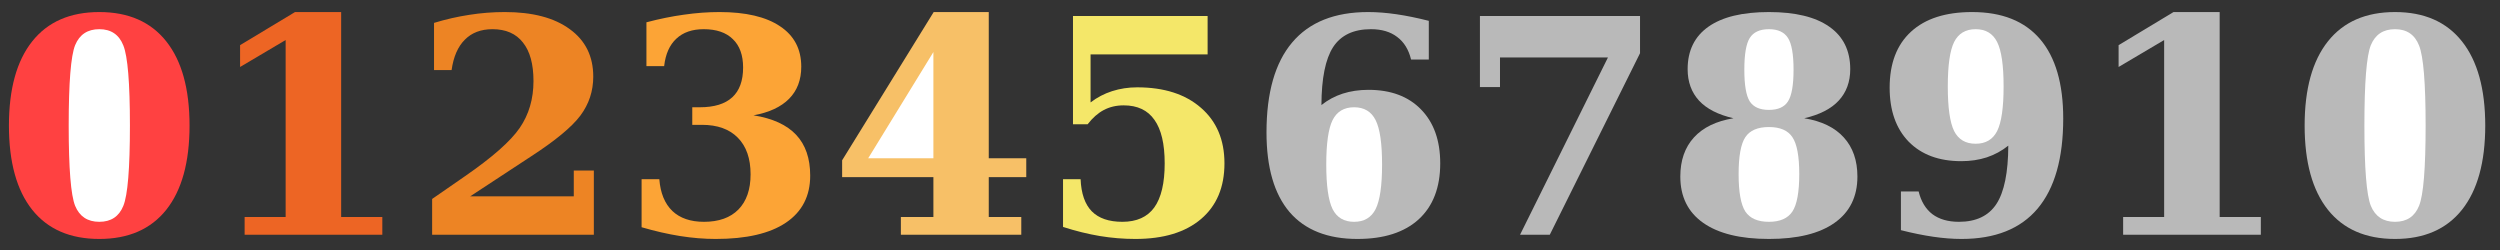 <?xml version="1.0" encoding="UTF-8" standalone="no"?>
<!-- Created with Inkscape (http://www.inkscape.org/) -->
<svg
   xmlns:dc="http://purl.org/dc/elements/1.1/"
   xmlns:cc="http://web.resource.org/cc/"
   xmlns:rdf="http://www.w3.org/1999/02/22-rdf-syntax-ns#"
   xmlns:svg="http://www.w3.org/2000/svg"
   xmlns="http://www.w3.org/2000/svg"
   xmlns:sodipodi="http://sodipodi.sourceforge.net/DTD/sodipodi-0.dtd"
   xmlns:inkscape="http://www.inkscape.org/namespaces/inkscape"
   width="400"
   height="40"
   id="svg2"
   sodipodi:version="0.32"
   inkscape:version="0.44"
   version="1.0"
   sodipodi:docbase="/home/simon/svg/temp"
   sodipodi:docname="Status2-5.svg">
  <rect width="100%" height="100%" fill="#333333" stroke="none"/>
  <defs
     id="defs4" />
  <sodipodi:namedview
     id="base"
     pagecolor="#ffffff"
     bordercolor="#666666"
     borderopacity="1.0"
     inkscape:pageopacity="0.0"
     inkscape:pageshadow="2"
     inkscape:zoom="1.979899"
     inkscape:cx="227.80598"
     inkscape:cy="-18.833308"
     inkscape:document-units="px"
     inkscape:current-layer="layer13"
     width="400px"
     height="40px"
     showguides="true"
     inkscape:guide-bbox="true"
     inkscape:window-width="1272"
     inkscape:window-height="970"
     inkscape:window-x="0"
     inkscape:window-y="0">
    <sodipodi:guide
       orientation="horizontal"
       position="0"
       id="guide1872" />
    <sodipodi:guide
       orientation="vertical"
       position="0"
       id="guide1874" />
    <sodipodi:guide
       orientation="horizontal"
       position="1.768"
       id="guide2206" />
  </sodipodi:namedview>
  <g
     inkscape:groupmode="layer"
     id="layer3"
     inkscape:label="0"
     style="opacity:1;display:inline"
     transform="translate(-2.107,-2.428)">
    <path
       style="font-size:48px;font-style:normal;font-variant:normal;font-weight:bold;font-stretch:normal;text-align:start;line-height:100%;writing-mode:lr-tb;text-anchor:start;opacity:1;fill:#b9b9b9;fill-opacity:1;stroke:none;stroke-width:1px;stroke-linecap:butt;stroke-linejoin:miter;stroke-opacity:1;display:inline;font-family:Serif"
       d="M 383.202,38.232 C 378.53,38.232 374.952,36.678 372.468,33.568 C 369.983,30.443 368.741,25.951 368.741,20.092 C 368.741,14.232 369.983,9.74 372.468,6.615 C 374.952,3.49 378.53,1.928 383.202,1.928 C 387.858,1.928 391.429,3.49 393.913,6.615 C 396.397,9.74 397.639,14.232 397.64,20.092 C 397.639,25.951 396.397,30.443 393.913,33.568 C 391.429,36.678 387.858,38.232 383.202,38.232"
       id="path3265"
       transform="translate(2.107,2.428)" />
    <path
       style="font-size:48px;font-style:normal;font-variant:normal;font-weight:bold;font-stretch:normal;text-align:start;line-height:100%;writing-mode:lr-tb;text-anchor:start;opacity:1;fill:#b9b9b9;fill-opacity:1;stroke:none;stroke-width:1px;stroke-linecap:butt;stroke-linejoin:miter;stroke-opacity:1;display:inline;font-family:Serif"
       d="M 339.702,37.553 L 339.702,34.717 L 346.264,34.717 L 346.264,6.404 L 338.975,10.717 L 338.975,7.224 L 347.764,1.928 L 355.147,1.928 L 355.147,34.717 L 361.733,34.717 L 361.733,37.553 L 339.702,37.553"
       id="path3267"
       transform="translate(2.107,2.428)" />
    <path
       style="font-size:48px;font-style:normal;font-variant:normal;font-weight:bold;font-stretch:normal;text-align:start;line-height:100%;writing-mode:lr-tb;text-anchor:start;opacity:1;fill:#b9b9b9;fill-opacity:1;stroke:none;stroke-width:1px;stroke-linecap:butt;stroke-linejoin:miter;stroke-opacity:1;display:inline;font-family:Serif"
       d="M 321.327,23.303 C 320.296,24.131 319.147,24.756 317.882,25.178 C 316.632,25.584 315.272,25.787 313.804,25.787 C 310.241,25.787 307.436,24.748 305.39,22.67 C 303.358,20.576 302.343,17.693 302.343,14.021 C 302.343,10.146 303.483,7.162 305.765,5.068 C 308.046,2.974 311.304,1.928 315.538,1.928 C 320.319,1.928 323.944,3.373 326.413,6.263 C 328.882,9.154 330.116,13.389 330.116,18.967 C 330.116,25.326 328.749,30.131 326.015,33.381 C 323.28,36.615 319.225,38.232 313.85,38.232 C 312.444,38.232 310.936,38.115 309.327,37.881 C 307.718,37.646 305.991,37.295 304.147,36.826 L 304.147,30.638 L 306.983,30.638 C 307.374,32.232 308.108,33.443 309.186,34.271 C 310.28,35.084 311.694,35.49 313.429,35.49 C 316.179,35.49 318.179,34.537 319.429,32.631 C 320.679,30.709 321.311,27.599 321.327,23.303"
       id="path3269"
       transform="translate(2.107,2.428)" />
    <path
       style="font-size:48px;font-style:normal;font-variant:normal;font-weight:bold;font-stretch:normal;text-align:start;line-height:100%;writing-mode:lr-tb;text-anchor:start;opacity:1;fill:#b9b9b9;fill-opacity:1;stroke:none;stroke-width:1px;stroke-linecap:butt;stroke-linejoin:miter;stroke-opacity:1;display:inline;font-family:Serif"
       d="M 288.679,18.92 C 291.46,19.373 293.569,20.396 295.007,21.99 C 296.46,23.584 297.186,25.67 297.186,28.248 C 297.186,31.467 295.968,33.935 293.53,35.654 C 291.108,37.373 287.608,38.232 283.03,38.232 C 278.452,38.232 274.944,37.373 272.507,35.654 C 270.069,33.935 268.85,31.467 268.85,28.248 C 268.85,25.67 269.577,23.584 271.03,21.99 C 272.483,20.396 274.593,19.373 277.358,18.92 C 274.905,18.357 273.069,17.42 271.85,16.107 C 270.632,14.779 270.022,13.099 270.022,11.068 C 270.022,8.099 271.132,5.834 273.35,4.271 C 275.569,2.709 278.796,1.928 283.03,1.928 C 287.249,1.928 290.468,2.709 292.686,4.271 C 294.921,5.834 296.038,8.099 296.038,11.068 C 296.038,13.099 295.421,14.779 294.186,16.107 C 292.968,17.42 291.132,18.357 288.679,18.92"
       id="path3271"
       transform="translate(2.107,2.428)" />
    <path
       style="font-size:48px;font-style:normal;font-variant:normal;font-weight:bold;font-stretch:normal;text-align:start;line-height:100%;writing-mode:lr-tb;text-anchor:start;opacity:1;fill:#b9b9b9;fill-opacity:1;stroke:none;stroke-width:1px;stroke-linecap:butt;stroke-linejoin:miter;stroke-opacity:1;display:inline;font-family:Serif"
       d="M 262.405,8.513 L 247.968,37.553 L 243.21,37.553 L 257.272,9.193 L 239.999,9.193 L 239.999,13.928 L 236.788,13.928 L 236.788,2.56 L 262.405,2.56 L 262.405,8.513"
       id="path3273"
       transform="translate(2.107,2.428)" />
    <path
       style="font-size:48px;font-style:normal;font-variant:normal;font-weight:bold;font-stretch:normal;text-align:start;line-height:100%;writing-mode:lr-tb;text-anchor:start;opacity:1;fill:#b9b9b9;fill-opacity:1;stroke:none;stroke-width:1px;stroke-linecap:butt;stroke-linejoin:miter;stroke-opacity:1;display:inline;font-family:Serif"
       d="M 211.429,16.81 C 212.444,15.998 213.577,15.389 214.827,14.982 C 216.093,14.576 217.468,14.373 218.952,14.373 C 222.53,14.373 225.335,15.42 227.366,17.513 C 229.413,19.607 230.436,22.482 230.436,26.138 C 230.436,29.998 229.288,32.982 226.991,35.092 C 224.694,37.185 221.429,38.232 217.194,38.232 C 212.413,38.232 208.788,36.795 206.319,33.92 C 203.866,31.029 202.64,26.787 202.64,21.193 C 202.639,14.834 204.007,10.037 206.741,6.803 C 209.475,3.553 213.53,1.928 218.905,1.928 C 220.311,1.928 221.819,2.045 223.429,2.279 C 225.038,2.514 226.764,2.865 228.608,3.334 L 228.608,9.521 L 225.772,9.521 C 225.382,7.928 224.639,6.724 223.546,5.912 C 222.468,5.084 221.069,4.67 219.35,4.67 C 216.569,4.67 214.554,5.623 213.304,7.529 C 212.069,9.435 211.444,12.529 211.429,16.81"
       id="path3275"
       transform="translate(2.107,2.428)" />
    <path
       style="font-size:48px;font-style:normal;font-variant:normal;font-weight:bold;font-stretch:normal;text-align:start;line-height:100%;writing-mode:lr-tb;text-anchor:start;opacity:1;fill:#f4e769;fill-opacity:1;stroke:none;stroke-width:1px;stroke-linecap:butt;stroke-linejoin:miter;stroke-opacity:1;display:inline;font-family:Serif"
       d="M 193.218,2.56 L 193.218,8.701 L 174.491,8.701 L 174.491,16.388 C 175.522,15.592 176.671,14.99 177.936,14.584 C 179.202,14.178 180.538,13.974 181.944,13.974 C 186.257,13.974 189.663,15.068 192.163,17.256 C 194.663,19.428 195.913,22.388 195.913,26.138 C 195.913,29.951 194.663,32.92 192.163,35.045 C 189.663,37.17 186.163,38.232 181.663,38.232 C 179.757,38.232 177.858,38.076 175.968,37.763 C 174.093,37.451 172.132,36.967 170.085,36.31 L 170.085,28.67 L 172.897,28.67 C 172.991,30.967 173.585,32.678 174.679,33.803 C 175.788,34.928 177.421,35.49 179.577,35.49 C 181.874,35.49 183.577,34.724 184.686,33.193 C 185.796,31.646 186.35,29.295 186.35,26.138 C 186.35,23.029 185.804,20.709 184.71,19.178 C 183.632,17.631 181.991,16.857 179.788,16.857 C 178.6,16.857 177.538,17.107 176.6,17.607 C 175.679,18.092 174.819,18.849 174.022,19.881 L 171.679,19.881 L 171.679,2.56 L 193.218,2.56"
       id="path3277"
       transform="translate(2.107,2.428)" />
    <path
       style="font-size:48px;font-style:normal;font-variant:normal;font-weight:bold;font-stretch:normal;text-align:start;line-height:100%;writing-mode:lr-tb;text-anchor:start;opacity:1;fill:#f7c067;fill-opacity:1;stroke:none;stroke-width:1px;stroke-linecap:butt;stroke-linejoin:miter;stroke-opacity:1;display:inline;font-family:Serif"
       d="M 163.405,37.553 L 144.14,37.553 L 144.14,34.717 L 149.343,34.717 L 149.343,28.342 L 134.741,28.342 L 134.741,25.646 L 149.39,1.928 L 158.202,1.928 L 158.202,25.318 L 164.202,25.318 L 164.202,28.342 L 158.202,28.342 L 158.202,34.717 L 163.405,34.717 L 163.405,37.553"
       id="path3279"
       transform="translate(2.107,2.428)" />
    <path
       style="font-size:48px;font-style:normal;font-variant:normal;font-weight:bold;font-stretch:normal;text-align:start;line-height:100%;writing-mode:lr-tb;text-anchor:start;opacity:1;fill:#fca436;fill-opacity:1;stroke:none;stroke-width:1px;stroke-linecap:butt;stroke-linejoin:miter;stroke-opacity:1;display:inline;font-family:Serif"
       d="M 103.429,3.568 C 105.491,3.021 107.491,2.615 109.429,2.349 C 111.366,2.068 113.257,1.928 115.1,1.928 C 119.319,1.928 122.554,2.685 124.804,4.201 C 127.069,5.701 128.202,7.857 128.202,10.67 C 128.202,12.779 127.554,14.49 126.257,15.803 C 124.96,17.115 123.061,17.998 120.561,18.451 C 123.608,18.935 125.882,19.974 127.382,21.568 C 128.882,23.162 129.632,25.342 129.632,28.107 C 129.632,31.373 128.335,33.881 125.741,35.631 C 123.163,37.365 119.421,38.232 114.515,38.232 C 112.671,38.232 110.764,38.076 108.796,37.763 C 106.843,37.451 104.796,36.982 102.655,36.357 L 102.655,28.67 L 105.491,28.67 C 105.663,30.888 106.358,32.584 107.577,33.756 C 108.796,34.912 110.483,35.49 112.64,35.49 C 115.014,35.49 116.85,34.834 118.147,33.521 C 119.444,32.193 120.093,30.318 120.093,27.896 C 120.093,25.365 119.413,23.412 118.054,22.037 C 116.71,20.662 114.796,19.974 112.311,19.974 L 110.764,19.974 L 110.764,17.162 L 111.983,17.162 C 114.28,17.162 116.007,16.631 117.163,15.568 C 118.319,14.506 118.897,12.92 118.897,10.81 C 118.897,8.826 118.35,7.31 117.257,6.263 C 116.179,5.201 114.624,4.67 112.593,4.67 C 110.749,4.67 109.288,5.178 108.21,6.193 C 107.132,7.193 106.483,8.654 106.265,10.576 L 103.429,10.576 L 103.429,3.568"
       id="path3281"
       transform="translate(2.107,2.428)" />
    <path
       style="font-size:48px;font-style:normal;font-variant:normal;font-weight:bold;font-stretch:normal;text-align:start;line-height:100%;writing-mode:lr-tb;text-anchor:start;opacity:1;fill:#ed8424;fill-opacity:1;stroke:none;stroke-width:1px;stroke-linecap:butt;stroke-linejoin:miter;stroke-opacity:1;display:inline;font-family:Serif"
       d="M 72.257,11.209 L 69.444,11.209 L 69.444,3.662 C 71.35,3.084 73.233,2.654 75.093,2.373 C 76.968,2.076 78.858,1.928 80.765,1.928 C 85.218,1.928 88.686,2.842 91.171,4.67 C 93.671,6.482 94.921,9.014 94.921,12.263 C 94.921,14.576 94.233,16.654 92.858,18.498 C 91.483,20.326 88.858,22.498 84.983,25.013 L 75.233,31.412 L 91.804,31.412 L 91.804,27.287 L 95.015,27.287 L 95.015,37.553 L 69.14,37.553 L 69.14,31.834 L 74.319,28.248 C 78.741,25.201 81.686,22.607 83.155,20.467 C 84.624,18.326 85.358,15.826 85.358,12.967 C 85.358,10.264 84.796,8.209 83.671,6.803 C 82.561,5.381 80.936,4.67 78.796,4.67 C 76.952,4.67 75.475,5.232 74.366,6.357 C 73.257,7.467 72.554,9.084 72.257,11.209"
       id="path3283"
       transform="translate(2.107,2.428)" />
    <path
       style="font-size:48px;font-style:normal;font-variant:normal;font-weight:bold;font-stretch:normal;text-align:start;line-height:100%;writing-mode:lr-tb;text-anchor:start;opacity:1;fill:#ed6524;fill-opacity:1;stroke:none;stroke-width:1px;stroke-linecap:butt;stroke-linejoin:miter;stroke-opacity:1;display:inline;font-family:Serif"
       d="M 39.14,37.553 L 39.14,34.717 L 45.702,34.717 L 45.702,6.404 L 38.413,10.717 L 38.413,7.224 L 47.202,1.928 L 54.585,1.928 L 54.585,34.717 L 61.171,34.717 L 61.171,37.553 L 39.14,37.553"
       id="path3285"
       transform="translate(2.107,2.428)" />
    <path
       style="font-size:48px;font-style:normal;font-variant:normal;font-weight:bold;font-stretch:normal;text-align:start;line-height:100%;writing-mode:lr-tb;text-anchor:start;opacity:1;fill:#ff4141;fill-opacity:1;stroke:none;stroke-width:1px;stroke-linecap:butt;stroke-linejoin:miter;stroke-opacity:1;display:inline;font-family:Serif"
       d="M 15.89,38.232 C 11.218,38.232 7.64,36.678 5.155,33.568 C 2.671,30.443 1.429,25.951 1.429,20.092 C 1.429,14.232 2.671,9.74 5.155,6.615 C 7.64,3.49 11.218,1.928 15.89,1.928 C 20.546,1.928 24.116,3.49 26.6,6.615 C 29.085,9.74 30.327,14.232 30.327,20.092 C 30.327,25.951 29.085,30.443 26.6,33.568 C 24.116,36.678 20.546,38.232 15.89,38.232"
       id="path3287"
       transform="translate(2.107,2.428)" />
  </g>
  <g
     inkscape:groupmode="layer"
     id="layer13"
     inkscape:label="Löcher"
     style="display:inline">
    <path
       style="font-size:48px;font-style:normal;font-variant:normal;font-weight:bold;font-stretch:normal;text-align:start;line-height:100%;writing-mode:lr-tb;text-anchor:start;opacity:1;fill:white;fill-opacity:1;stroke:none;stroke-width:1px;stroke-linecap:butt;stroke-linejoin:miter;stroke-opacity:1;display:inline;font-family:Serif"
       d="M 383.202,35.49 C 385.077,35.49 386.358,34.638 387.046,32.935 C 387.749,31.232 388.1,26.951 388.1,20.092 C 388.1,13.279 387.749,9.006 387.046,7.271 C 386.358,5.537 385.077,4.67 383.202,4.67 C 381.327,4.67 380.038,5.521 379.335,7.224 C 378.647,8.928 378.304,13.217 378.304,20.092 C 378.304,26.951 378.647,31.232 379.335,32.935 C 380.038,34.638 381.327,35.49 383.202,35.49"
       id="path3261" />
    <path
       style="font-size:48px;font-style:normal;font-variant:normal;font-weight:bold;font-stretch:normal;text-align:start;line-height:100%;writing-mode:lr-tb;text-anchor:start;opacity:1;fill:white;fill-opacity:1;stroke:none;stroke-width:1px;stroke-linecap:butt;stroke-linejoin:miter;stroke-opacity:1;display:inline;font-family:Serif"
       d="M 316.1,4.67 C 314.491,4.67 313.343,5.357 312.655,6.732 C 311.983,8.092 311.647,10.459 311.647,13.834 C 311.647,17.209 311.983,19.584 312.655,20.959 C 313.343,22.318 314.491,22.998 316.1,22.998 C 317.71,22.998 318.858,22.318 319.546,20.959 C 320.233,19.584 320.577,17.209 320.577,13.834 C 320.577,10.459 320.233,8.092 319.546,6.732 C 318.858,5.357 317.71,4.67 316.1,4.67"
       id="path3255" />
    <path
       style="font-size:48px;font-style:normal;font-variant:normal;font-weight:bold;font-stretch:normal;text-align:start;line-height:100%;writing-mode:lr-tb;text-anchor:start;opacity:1;fill:white;fill-opacity:1;stroke:none;stroke-width:1px;stroke-linecap:butt;stroke-linejoin:miter;stroke-opacity:1;display:inline;font-family:Serif"
       d="M 287.882,27.849 C 287.882,24.99 287.514,23.021 286.78,21.943 C 286.061,20.865 284.811,20.326 283.03,20.326 C 281.233,20.326 279.975,20.865 279.257,21.943 C 278.538,23.021 278.179,24.99 278.179,27.849 C 278.179,30.74 278.538,32.74 279.257,33.849 C 279.991,34.943 281.249,35.49 283.03,35.49 C 284.796,35.49 286.046,34.943 286.78,33.849 C 287.514,32.74 287.882,30.74 287.882,27.849"
       id="path3253" />
    <path
       style="font-size:48px;font-style:normal;font-variant:normal;font-weight:bold;font-stretch:normal;text-align:start;line-height:100%;writing-mode:lr-tb;text-anchor:start;opacity:1;fill:white;fill-opacity:1;stroke:none;stroke-width:1px;stroke-linecap:butt;stroke-linejoin:miter;stroke-opacity:1;display:inline;font-family:Serif"
       d="M 286.968,11.162 C 286.968,8.693 286.671,6.998 286.077,6.076 C 285.483,5.139 284.468,4.67 283.03,4.67 C 281.577,4.67 280.554,5.139 279.96,6.076 C 279.382,6.998 279.093,8.693 279.093,11.162 C 279.093,13.615 279.382,15.303 279.96,16.224 C 280.554,17.131 281.577,17.584 283.03,17.584 C 284.483,17.584 285.499,17.131 286.077,16.224 C 286.671,15.303 286.968,13.615 286.968,11.162"
       id="path3251" />
    <path
       style="font-size:48px;font-style:normal;font-variant:normal;font-weight:bold;font-stretch:normal;text-align:start;line-height:100%;writing-mode:lr-tb;text-anchor:start;opacity:1;fill:white;fill-opacity:1;stroke:none;stroke-width:1px;stroke-linecap:butt;stroke-linejoin:miter;stroke-opacity:1;display:inline;font-family:Serif"
       d="M 216.655,35.49 C 218.264,35.49 219.413,34.81 220.1,33.451 C 220.788,32.076 221.132,29.701 221.132,26.326 C 221.132,22.951 220.788,20.584 220.1,19.224 C 219.413,17.849 218.264,17.162 216.655,17.162 C 215.046,17.162 213.897,17.849 213.21,19.224 C 212.538,20.584 212.202,22.951 212.202,26.326 C 212.202,29.701 212.538,32.076 213.21,33.451 C 213.897,34.81 215.046,35.49 216.655,35.49"
       id="path3245" />
    <path
       style="font-size:48px;font-style:normal;font-variant:normal;font-weight:bold;font-stretch:normal;text-align:start;line-height:100%;writing-mode:lr-tb;text-anchor:start;opacity:1;fill:white;fill-opacity:1;stroke:none;stroke-width:1px;stroke-linecap:butt;stroke-linejoin:miter;stroke-opacity:1;display:inline;font-family:Serif"
       d="M 149.343,25.318 L 149.343,8.326 L 138.913,25.318 L 149.343,25.318"
       id="path3239" />
    <path
       style="font-size:48px;font-style:normal;font-variant:normal;font-weight:bold;font-stretch:normal;text-align:start;line-height:100%;writing-mode:lr-tb;text-anchor:start;opacity:1;fill:white;fill-opacity:1;stroke:none;stroke-width:1px;stroke-linecap:butt;stroke-linejoin:miter;stroke-opacity:1;display:inline;font-family:Serif"
       d="M 15.89,35.49 C 17.764,35.49 19.046,34.638 19.733,32.935 C 20.436,31.232 20.788,26.951 20.788,20.092 C 20.788,13.279 20.436,9.006 19.733,7.271 C 19.046,5.537 17.764,4.67 15.89,4.67 C 14.014,4.67 12.725,5.521 12.022,7.224 C 11.335,8.928 10.991,13.217 10.991,20.092 C 10.991,26.951 11.335,31.232 12.022,32.935 C 12.725,34.638 14.014,35.49 15.89,35.49"
       id="path3204" />
  </g>
</svg>
